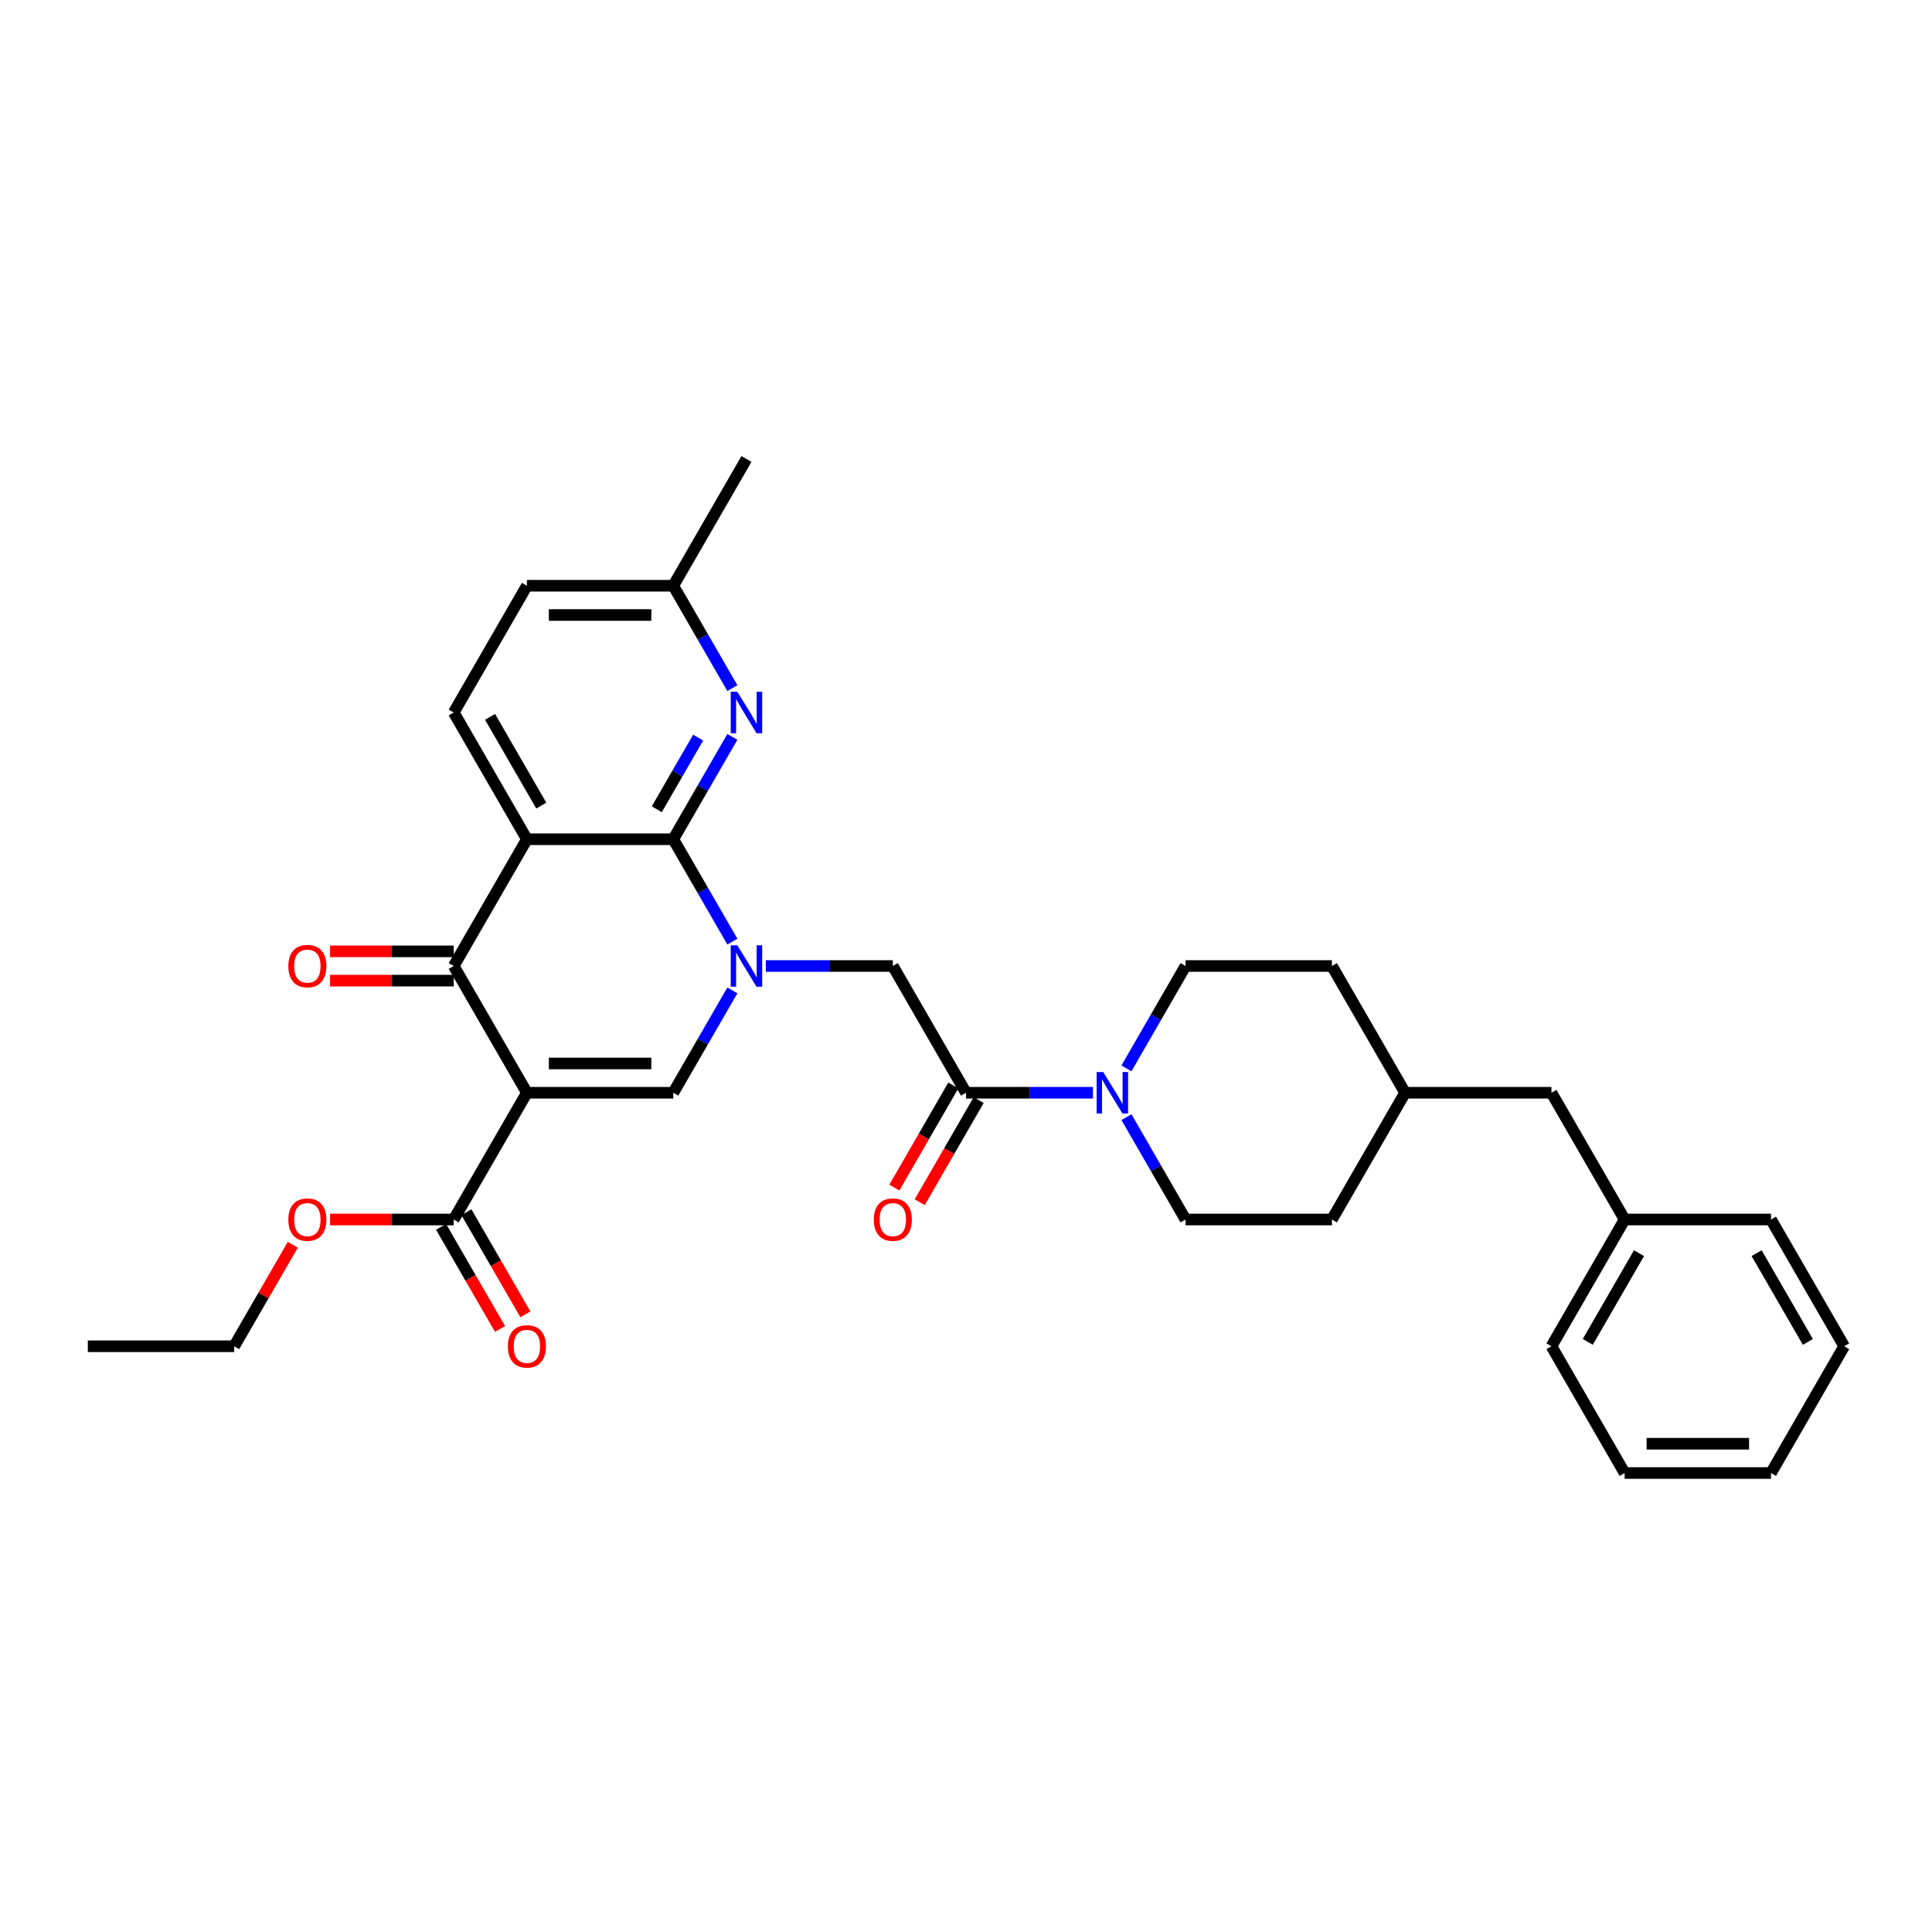 <?xml version='1.0' encoding='iso-8859-1'?>
<svg version='1.1' baseProfile='full'
              xmlns='http://www.w3.org/2000/svg'
                      xmlns:rdkit='http://www.rdkit.org/xml'
                      xmlns:xlink='http://www.w3.org/1999/xlink'
                  xml:space='preserve'
width='1000px' height='1000px' viewBox='0 0 1000 1000'>
<!-- END OF HEADER -->
<rect style='opacity:1.0;fill:#FFFFFF;stroke:none' width='1000' height='1000' x='0' y='0'> </rect>
<path class='bond-3' d='M 272.727,565.608 L 234.848,500' style='fill:none;fill-rule:evenodd;stroke:#000000;stroke-width:6px;stroke-linecap:butt;stroke-linejoin:miter;stroke-opacity:1' />
<path class='bond-4' d='M 272.727,565.608 L 348.485,565.608' style='fill:none;fill-rule:evenodd;stroke:#000000;stroke-width:6px;stroke-linecap:butt;stroke-linejoin:miter;stroke-opacity:1' />
<path class='bond-4' d='M 284.091,550.456 L 337.121,550.456' style='fill:none;fill-rule:evenodd;stroke:#000000;stroke-width:6px;stroke-linecap:butt;stroke-linejoin:miter;stroke-opacity:1' />
<path class='bond-8' d='M 272.727,565.608 L 234.848,631.216' style='fill:none;fill-rule:evenodd;stroke:#000000;stroke-width:6px;stroke-linecap:butt;stroke-linejoin:miter;stroke-opacity:1' />
<path class='bond-0' d='M 379.077,512.621 L 363.781,539.115' style='fill:none;fill-rule:evenodd;stroke:#0000FF;stroke-width:6px;stroke-linecap:butt;stroke-linejoin:miter;stroke-opacity:1' />
<path class='bond-0' d='M 363.781,539.115 L 348.485,565.608' style='fill:none;fill-rule:evenodd;stroke:#000000;stroke-width:6px;stroke-linecap:butt;stroke-linejoin:miter;stroke-opacity:1' />
<path class='bond-1' d='M 379.077,487.379 L 363.781,460.885' style='fill:none;fill-rule:evenodd;stroke:#0000FF;stroke-width:6px;stroke-linecap:butt;stroke-linejoin:miter;stroke-opacity:1' />
<path class='bond-1' d='M 363.781,460.885 L 348.485,434.392' style='fill:none;fill-rule:evenodd;stroke:#000000;stroke-width:6px;stroke-linecap:butt;stroke-linejoin:miter;stroke-opacity:1' />
<path class='bond-9' d='M 396.394,500 L 429.258,500' style='fill:none;fill-rule:evenodd;stroke:#0000FF;stroke-width:6px;stroke-linecap:butt;stroke-linejoin:miter;stroke-opacity:1' />
<path class='bond-9' d='M 429.258,500 L 462.121,500' style='fill:none;fill-rule:evenodd;stroke:#000000;stroke-width:6px;stroke-linecap:butt;stroke-linejoin:miter;stroke-opacity:1' />
<path class='bond-6' d='M 348.485,434.392 L 363.781,407.899' style='fill:none;fill-rule:evenodd;stroke:#000000;stroke-width:6px;stroke-linecap:butt;stroke-linejoin:miter;stroke-opacity:1' />
<path class='bond-6' d='M 363.781,407.899 L 379.077,381.405' style='fill:none;fill-rule:evenodd;stroke:#0000FF;stroke-width:6px;stroke-linecap:butt;stroke-linejoin:miter;stroke-opacity:1' />
<path class='bond-6' d='M 339.952,418.868 L 350.659,400.323' style='fill:none;fill-rule:evenodd;stroke:#000000;stroke-width:6px;stroke-linecap:butt;stroke-linejoin:miter;stroke-opacity:1' />
<path class='bond-6' d='M 350.659,400.323 L 361.366,381.778' style='fill:none;fill-rule:evenodd;stroke:#0000FF;stroke-width:6px;stroke-linecap:butt;stroke-linejoin:miter;stroke-opacity:1' />
<path class='bond-32' d='M 348.485,434.392 L 272.727,434.392' style='fill:none;fill-rule:evenodd;stroke:#000000;stroke-width:6px;stroke-linecap:butt;stroke-linejoin:miter;stroke-opacity:1' />
<path class='bond-2' d='M 272.727,434.392 L 234.848,500' style='fill:none;fill-rule:evenodd;stroke:#000000;stroke-width:6px;stroke-linecap:butt;stroke-linejoin:miter;stroke-opacity:1' />
<path class='bond-10' d='M 272.727,434.392 L 234.848,368.784' style='fill:none;fill-rule:evenodd;stroke:#000000;stroke-width:6px;stroke-linecap:butt;stroke-linejoin:miter;stroke-opacity:1' />
<path class='bond-10' d='M 280.167,416.975 L 253.652,371.049' style='fill:none;fill-rule:evenodd;stroke:#000000;stroke-width:6px;stroke-linecap:butt;stroke-linejoin:miter;stroke-opacity:1' />
<path class='bond-11' d='M 234.848,492.424 L 202.841,492.424' style='fill:none;fill-rule:evenodd;stroke:#000000;stroke-width:6px;stroke-linecap:butt;stroke-linejoin:miter;stroke-opacity:1' />
<path class='bond-11' d='M 202.841,492.424 L 170.833,492.424' style='fill:none;fill-rule:evenodd;stroke:#FF0000;stroke-width:6px;stroke-linecap:butt;stroke-linejoin:miter;stroke-opacity:1' />
<path class='bond-11' d='M 234.848,507.576 L 202.841,507.576' style='fill:none;fill-rule:evenodd;stroke:#000000;stroke-width:6px;stroke-linecap:butt;stroke-linejoin:miter;stroke-opacity:1' />
<path class='bond-11' d='M 202.841,507.576 L 170.833,507.576' style='fill:none;fill-rule:evenodd;stroke:#FF0000;stroke-width:6px;stroke-linecap:butt;stroke-linejoin:miter;stroke-opacity:1' />
<path class='bond-5' d='M 500,565.608 L 462.121,500' style='fill:none;fill-rule:evenodd;stroke:#000000;stroke-width:6px;stroke-linecap:butt;stroke-linejoin:miter;stroke-opacity:1' />
<path class='bond-7' d='M 500,565.608 L 532.864,565.608' style='fill:none;fill-rule:evenodd;stroke:#000000;stroke-width:6px;stroke-linecap:butt;stroke-linejoin:miter;stroke-opacity:1' />
<path class='bond-7' d='M 532.864,565.608 L 565.727,565.608' style='fill:none;fill-rule:evenodd;stroke:#0000FF;stroke-width:6px;stroke-linecap:butt;stroke-linejoin:miter;stroke-opacity:1' />
<path class='bond-12' d='M 493.439,561.82 L 478.178,588.253' style='fill:none;fill-rule:evenodd;stroke:#000000;stroke-width:6px;stroke-linecap:butt;stroke-linejoin:miter;stroke-opacity:1' />
<path class='bond-12' d='M 478.178,588.253 L 462.917,614.686' style='fill:none;fill-rule:evenodd;stroke:#FF0000;stroke-width:6px;stroke-linecap:butt;stroke-linejoin:miter;stroke-opacity:1' />
<path class='bond-12' d='M 506.561,569.396 L 491.3,595.829' style='fill:none;fill-rule:evenodd;stroke:#000000;stroke-width:6px;stroke-linecap:butt;stroke-linejoin:miter;stroke-opacity:1' />
<path class='bond-12' d='M 491.3,595.829 L 476.039,622.261' style='fill:none;fill-rule:evenodd;stroke:#FF0000;stroke-width:6px;stroke-linecap:butt;stroke-linejoin:miter;stroke-opacity:1' />
<path class='bond-16' d='M 379.077,356.163 L 363.781,329.669' style='fill:none;fill-rule:evenodd;stroke:#0000FF;stroke-width:6px;stroke-linecap:butt;stroke-linejoin:miter;stroke-opacity:1' />
<path class='bond-16' d='M 363.781,329.669 L 348.485,303.176' style='fill:none;fill-rule:evenodd;stroke:#000000;stroke-width:6px;stroke-linecap:butt;stroke-linejoin:miter;stroke-opacity:1' />
<path class='bond-13' d='M 583.044,578.229 L 598.34,604.723' style='fill:none;fill-rule:evenodd;stroke:#0000FF;stroke-width:6px;stroke-linecap:butt;stroke-linejoin:miter;stroke-opacity:1' />
<path class='bond-13' d='M 598.34,604.723 L 613.636,631.216' style='fill:none;fill-rule:evenodd;stroke:#000000;stroke-width:6px;stroke-linecap:butt;stroke-linejoin:miter;stroke-opacity:1' />
<path class='bond-14' d='M 583.044,552.987 L 598.34,526.493' style='fill:none;fill-rule:evenodd;stroke:#0000FF;stroke-width:6px;stroke-linecap:butt;stroke-linejoin:miter;stroke-opacity:1' />
<path class='bond-14' d='M 598.34,526.493 L 613.636,500' style='fill:none;fill-rule:evenodd;stroke:#000000;stroke-width:6px;stroke-linecap:butt;stroke-linejoin:miter;stroke-opacity:1' />
<path class='bond-15' d='M 228.288,635.004 L 243.549,661.437' style='fill:none;fill-rule:evenodd;stroke:#000000;stroke-width:6px;stroke-linecap:butt;stroke-linejoin:miter;stroke-opacity:1' />
<path class='bond-15' d='M 243.549,661.437 L 258.81,687.869' style='fill:none;fill-rule:evenodd;stroke:#FF0000;stroke-width:6px;stroke-linecap:butt;stroke-linejoin:miter;stroke-opacity:1' />
<path class='bond-15' d='M 241.409,627.428 L 256.67,653.861' style='fill:none;fill-rule:evenodd;stroke:#000000;stroke-width:6px;stroke-linecap:butt;stroke-linejoin:miter;stroke-opacity:1' />
<path class='bond-15' d='M 256.67,653.861 L 271.931,680.294' style='fill:none;fill-rule:evenodd;stroke:#FF0000;stroke-width:6px;stroke-linecap:butt;stroke-linejoin:miter;stroke-opacity:1' />
<path class='bond-18' d='M 234.848,631.216 L 202.841,631.216' style='fill:none;fill-rule:evenodd;stroke:#000000;stroke-width:6px;stroke-linecap:butt;stroke-linejoin:miter;stroke-opacity:1' />
<path class='bond-18' d='M 202.841,631.216 L 170.833,631.216' style='fill:none;fill-rule:evenodd;stroke:#FF0000;stroke-width:6px;stroke-linecap:butt;stroke-linejoin:miter;stroke-opacity:1' />
<path class='bond-17' d='M 234.848,368.784 L 272.727,303.176' style='fill:none;fill-rule:evenodd;stroke:#000000;stroke-width:6px;stroke-linecap:butt;stroke-linejoin:miter;stroke-opacity:1' />
<path class='bond-20' d='M 613.636,631.216 L 689.394,631.216' style='fill:none;fill-rule:evenodd;stroke:#000000;stroke-width:6px;stroke-linecap:butt;stroke-linejoin:miter;stroke-opacity:1' />
<path class='bond-21' d='M 613.636,500 L 689.394,500' style='fill:none;fill-rule:evenodd;stroke:#000000;stroke-width:6px;stroke-linecap:butt;stroke-linejoin:miter;stroke-opacity:1' />
<path class='bond-24' d='M 348.485,303.176 L 386.364,237.568' style='fill:none;fill-rule:evenodd;stroke:#000000;stroke-width:6px;stroke-linecap:butt;stroke-linejoin:miter;stroke-opacity:1' />
<path class='bond-33' d='M 348.485,303.176 L 272.727,303.176' style='fill:none;fill-rule:evenodd;stroke:#000000;stroke-width:6px;stroke-linecap:butt;stroke-linejoin:miter;stroke-opacity:1' />
<path class='bond-33' d='M 337.121,318.328 L 284.091,318.328' style='fill:none;fill-rule:evenodd;stroke:#000000;stroke-width:6px;stroke-linecap:butt;stroke-linejoin:miter;stroke-opacity:1' />
<path class='bond-25' d='M 151.542,644.292 L 136.377,670.558' style='fill:none;fill-rule:evenodd;stroke:#FF0000;stroke-width:6px;stroke-linecap:butt;stroke-linejoin:miter;stroke-opacity:1' />
<path class='bond-25' d='M 136.377,670.558 L 121.212,696.824' style='fill:none;fill-rule:evenodd;stroke:#000000;stroke-width:6px;stroke-linecap:butt;stroke-linejoin:miter;stroke-opacity:1' />
<path class='bond-19' d='M 803.03,565.608 L 727.273,565.608' style='fill:none;fill-rule:evenodd;stroke:#000000;stroke-width:6px;stroke-linecap:butt;stroke-linejoin:miter;stroke-opacity:1' />
<path class='bond-23' d='M 803.03,565.608 L 840.909,631.216' style='fill:none;fill-rule:evenodd;stroke:#000000;stroke-width:6px;stroke-linecap:butt;stroke-linejoin:miter;stroke-opacity:1' />
<path class='bond-34' d='M 689.394,631.216 L 727.273,565.608' style='fill:none;fill-rule:evenodd;stroke:#000000;stroke-width:6px;stroke-linecap:butt;stroke-linejoin:miter;stroke-opacity:1' />
<path class='bond-22' d='M 689.394,500 L 727.273,565.608' style='fill:none;fill-rule:evenodd;stroke:#000000;stroke-width:6px;stroke-linecap:butt;stroke-linejoin:miter;stroke-opacity:1' />
<path class='bond-26' d='M 840.909,631.216 L 803.03,696.824' style='fill:none;fill-rule:evenodd;stroke:#000000;stroke-width:6px;stroke-linecap:butt;stroke-linejoin:miter;stroke-opacity:1' />
<path class='bond-26' d='M 848.349,648.633 L 821.834,694.559' style='fill:none;fill-rule:evenodd;stroke:#000000;stroke-width:6px;stroke-linecap:butt;stroke-linejoin:miter;stroke-opacity:1' />
<path class='bond-27' d='M 840.909,631.216 L 916.667,631.216' style='fill:none;fill-rule:evenodd;stroke:#000000;stroke-width:6px;stroke-linecap:butt;stroke-linejoin:miter;stroke-opacity:1' />
<path class='bond-28' d='M 121.212,696.824 L 45.455,696.824' style='fill:none;fill-rule:evenodd;stroke:#000000;stroke-width:6px;stroke-linecap:butt;stroke-linejoin:miter;stroke-opacity:1' />
<path class='bond-30' d='M 803.03,696.824 L 840.909,762.432' style='fill:none;fill-rule:evenodd;stroke:#000000;stroke-width:6px;stroke-linecap:butt;stroke-linejoin:miter;stroke-opacity:1' />
<path class='bond-29' d='M 916.667,631.216 L 954.545,696.824' style='fill:none;fill-rule:evenodd;stroke:#000000;stroke-width:6px;stroke-linecap:butt;stroke-linejoin:miter;stroke-opacity:1' />
<path class='bond-29' d='M 909.227,648.633 L 935.742,694.559' style='fill:none;fill-rule:evenodd;stroke:#000000;stroke-width:6px;stroke-linecap:butt;stroke-linejoin:miter;stroke-opacity:1' />
<path class='bond-31' d='M 954.545,696.824 L 916.667,762.432' style='fill:none;fill-rule:evenodd;stroke:#000000;stroke-width:6px;stroke-linecap:butt;stroke-linejoin:miter;stroke-opacity:1' />
<path class='bond-35' d='M 840.909,762.432 L 916.667,762.432' style='fill:none;fill-rule:evenodd;stroke:#000000;stroke-width:6px;stroke-linecap:butt;stroke-linejoin:miter;stroke-opacity:1' />
<path class='bond-35' d='M 852.273,747.28 L 905.303,747.28' style='fill:none;fill-rule:evenodd;stroke:#000000;stroke-width:6px;stroke-linecap:butt;stroke-linejoin:miter;stroke-opacity:1' />
<path  class='atom-1' d='M 381.621 489.273
L 388.652 500.636
Q 389.348 501.758, 390.47 503.788
Q 391.591 505.818, 391.652 505.939
L 391.652 489.273
L 394.5 489.273
L 394.5 510.727
L 391.561 510.727
L 384.015 498.303
Q 383.136 496.848, 382.197 495.182
Q 381.288 493.515, 381.015 493
L 381.015 510.727
L 378.227 510.727
L 378.227 489.273
L 381.621 489.273
' fill='#0000FF'/>
<path  class='atom-7' d='M 381.621 358.057
L 388.652 369.42
Q 389.348 370.542, 390.47 372.572
Q 391.591 374.602, 391.652 374.723
L 391.652 358.057
L 394.5 358.057
L 394.5 379.511
L 391.561 379.511
L 384.015 367.087
Q 383.136 365.633, 382.197 363.966
Q 381.288 362.299, 381.015 361.784
L 381.015 379.511
L 378.227 379.511
L 378.227 358.057
L 381.621 358.057
' fill='#0000FF'/>
<path  class='atom-8' d='M 571.015 554.881
L 578.045 566.244
Q 578.742 567.366, 579.864 569.396
Q 580.985 571.426, 581.045 571.547
L 581.045 554.881
L 583.894 554.881
L 583.894 576.335
L 580.955 576.335
L 573.409 563.911
Q 572.53 562.456, 571.591 560.79
Q 570.682 559.123, 570.409 558.608
L 570.409 576.335
L 567.621 576.335
L 567.621 554.881
L 571.015 554.881
' fill='#0000FF'/>
<path  class='atom-12' d='M 149.242 500.061
Q 149.242 494.909, 151.788 492.03
Q 154.333 489.152, 159.091 489.152
Q 163.848 489.152, 166.394 492.03
Q 168.939 494.909, 168.939 500.061
Q 168.939 505.273, 166.364 508.242
Q 163.788 511.182, 159.091 511.182
Q 154.364 511.182, 151.788 508.242
Q 149.242 505.303, 149.242 500.061
M 159.091 508.758
Q 162.364 508.758, 164.121 506.576
Q 165.909 504.364, 165.909 500.061
Q 165.909 495.848, 164.121 493.727
Q 162.364 491.576, 159.091 491.576
Q 155.818 491.576, 154.03 493.697
Q 152.273 495.818, 152.273 500.061
Q 152.273 504.394, 154.03 506.576
Q 155.818 508.758, 159.091 508.758
' fill='#FF0000'/>
<path  class='atom-13' d='M 452.273 631.277
Q 452.273 626.125, 454.818 623.246
Q 457.364 620.367, 462.121 620.367
Q 466.879 620.367, 469.424 623.246
Q 471.97 626.125, 471.97 631.277
Q 471.97 636.489, 469.394 639.458
Q 466.818 642.398, 462.121 642.398
Q 457.394 642.398, 454.818 639.458
Q 452.273 636.519, 452.273 631.277
M 462.121 639.974
Q 465.394 639.974, 467.152 637.792
Q 468.939 635.58, 468.939 631.277
Q 468.939 627.064, 467.152 624.943
Q 465.394 622.792, 462.121 622.792
Q 458.848 622.792, 457.061 624.913
Q 455.303 627.034, 455.303 631.277
Q 455.303 635.61, 457.061 637.792
Q 458.848 639.974, 462.121 639.974
' fill='#FF0000'/>
<path  class='atom-16' d='M 262.879 696.885
Q 262.879 691.733, 265.424 688.854
Q 267.97 685.975, 272.727 685.975
Q 277.485 685.975, 280.03 688.854
Q 282.576 691.733, 282.576 696.885
Q 282.576 702.097, 280 705.066
Q 277.424 708.006, 272.727 708.006
Q 268 708.006, 265.424 705.066
Q 262.879 702.127, 262.879 696.885
M 272.727 705.582
Q 276 705.582, 277.758 703.4
Q 279.545 701.188, 279.545 696.885
Q 279.545 692.672, 277.758 690.551
Q 276 688.4, 272.727 688.4
Q 269.455 688.4, 267.667 690.521
Q 265.909 692.642, 265.909 696.885
Q 265.909 701.218, 267.667 703.4
Q 269.455 705.582, 272.727 705.582
' fill='#FF0000'/>
<path  class='atom-19' d='M 149.242 631.277
Q 149.242 626.125, 151.788 623.246
Q 154.333 620.367, 159.091 620.367
Q 163.848 620.367, 166.394 623.246
Q 168.939 626.125, 168.939 631.277
Q 168.939 636.489, 166.364 639.458
Q 163.788 642.398, 159.091 642.398
Q 154.364 642.398, 151.788 639.458
Q 149.242 636.519, 149.242 631.277
M 159.091 639.974
Q 162.364 639.974, 164.121 637.792
Q 165.909 635.58, 165.909 631.277
Q 165.909 627.064, 164.121 624.943
Q 162.364 622.792, 159.091 622.792
Q 155.818 622.792, 154.03 624.913
Q 152.273 627.034, 152.273 631.277
Q 152.273 635.61, 154.03 637.792
Q 155.818 639.974, 159.091 639.974
' fill='#FF0000'/>
</svg>
